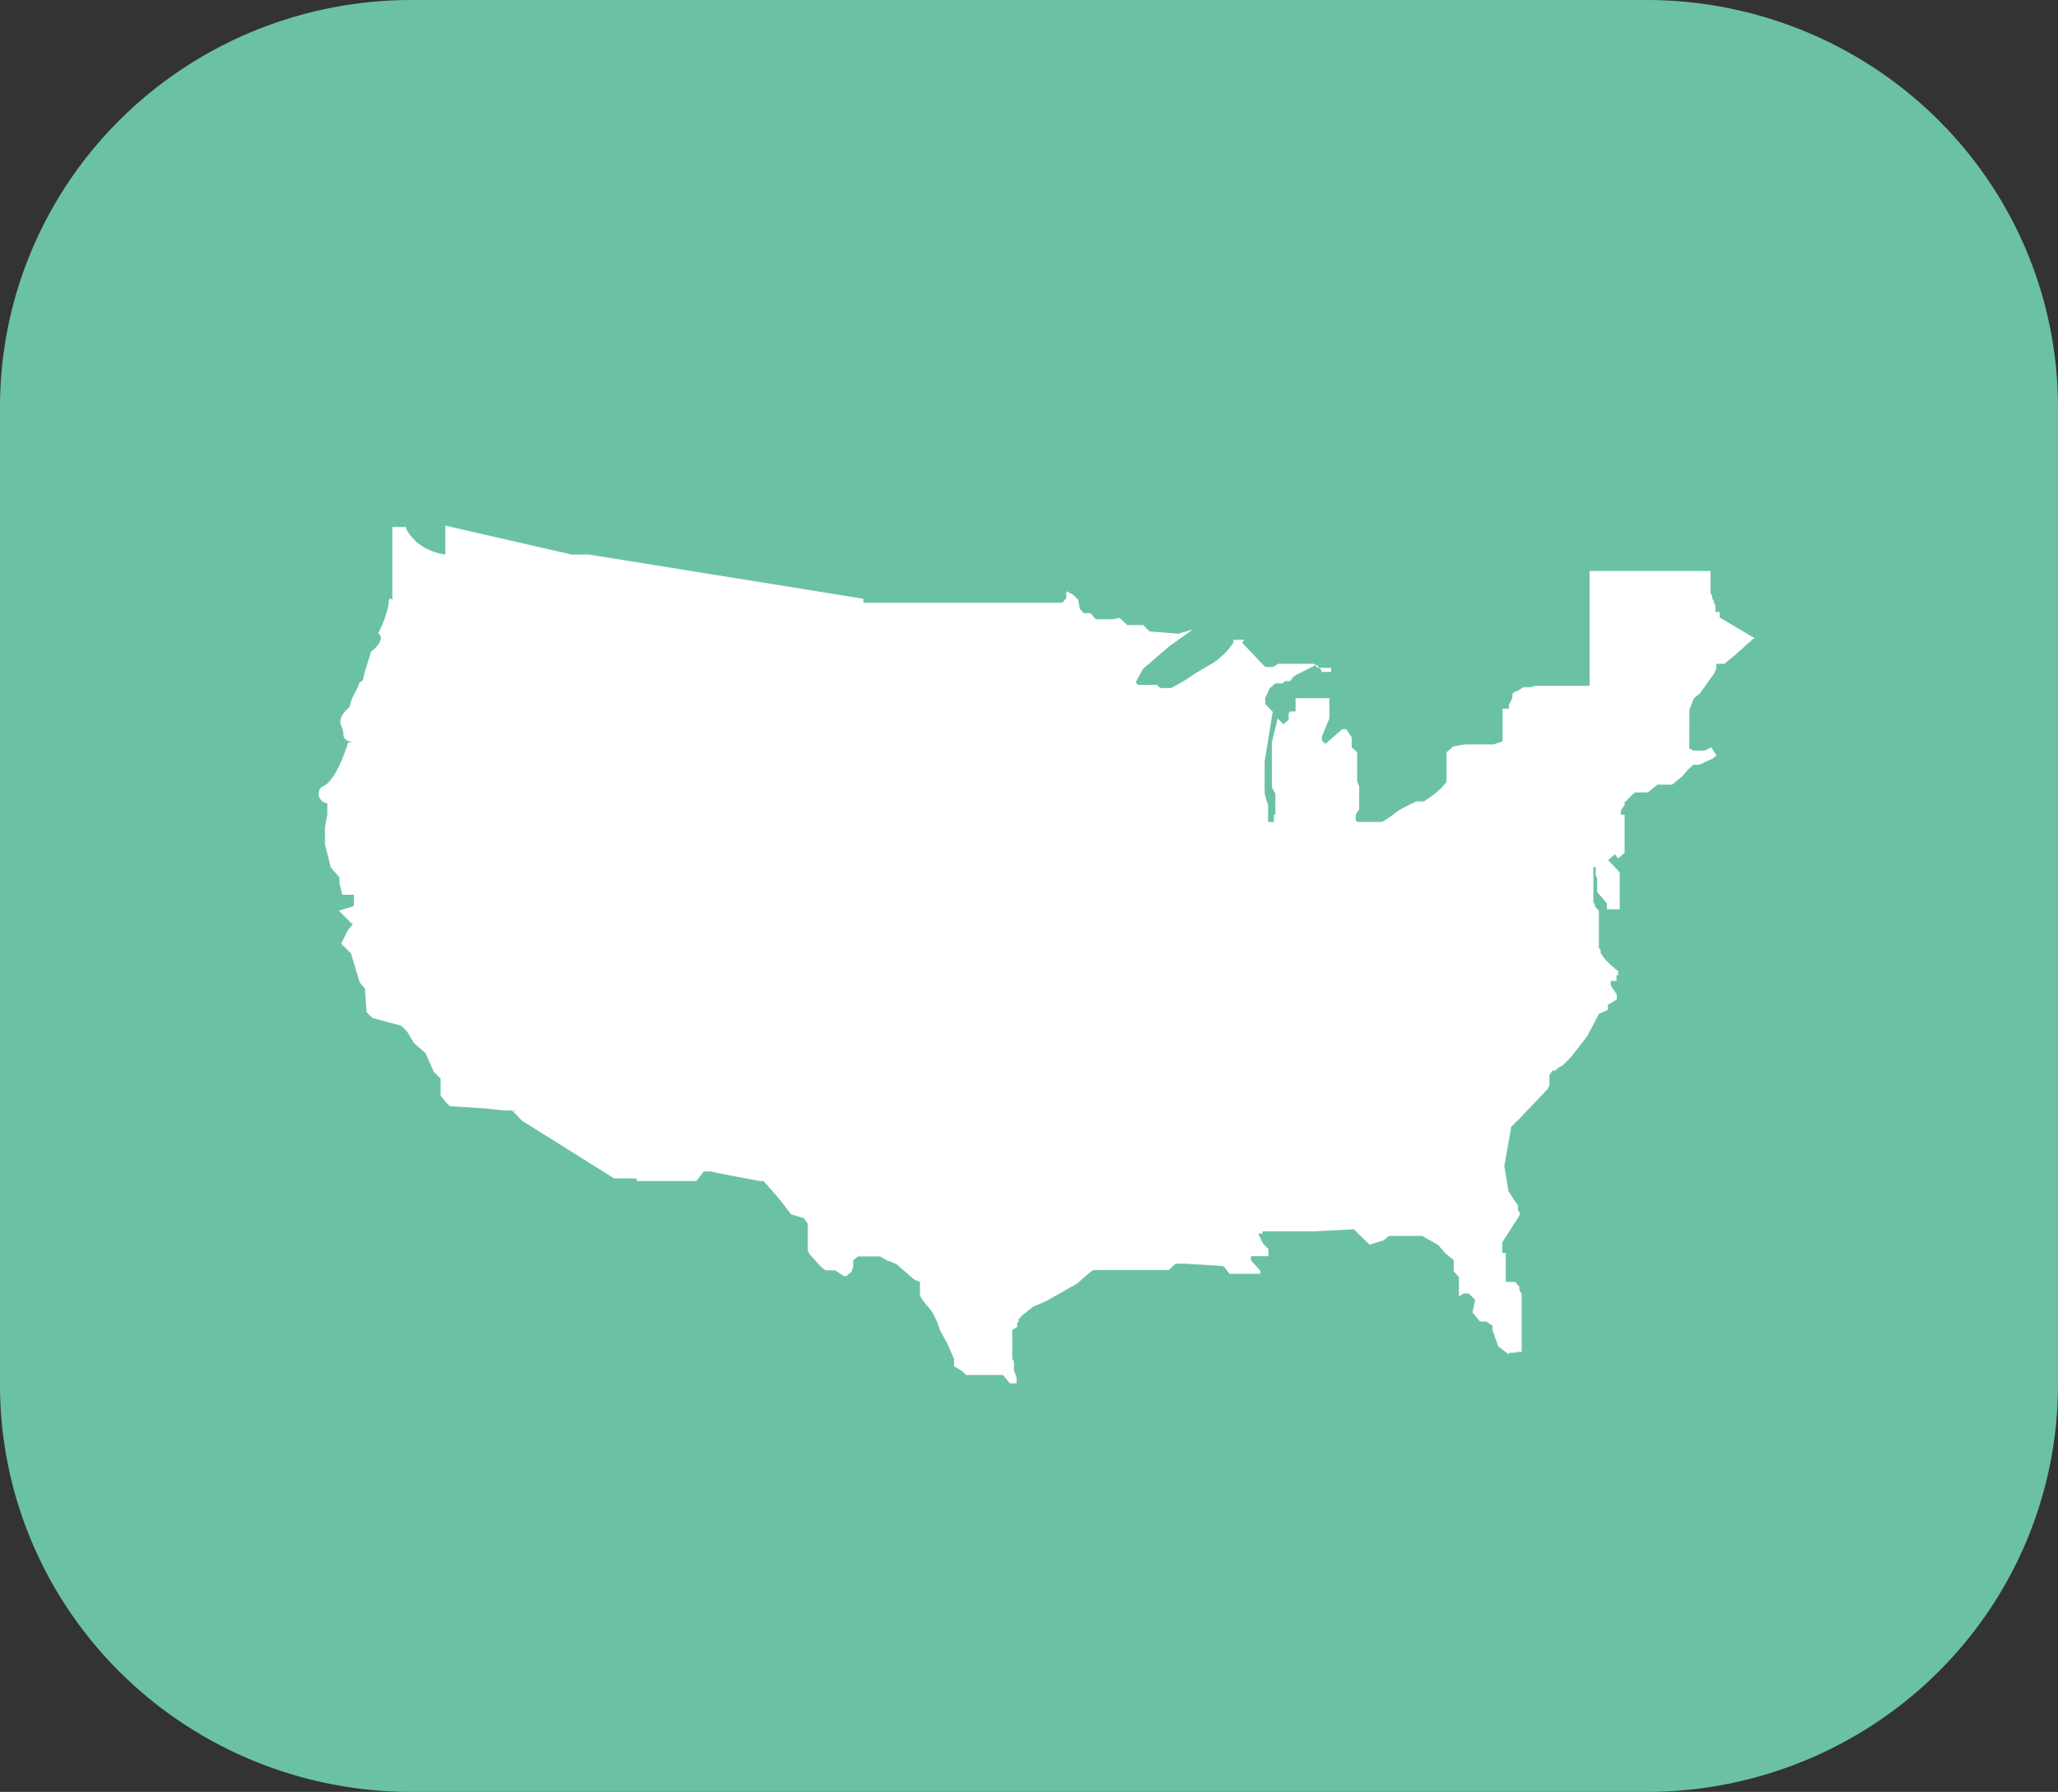 <svg id="Layer_1" data-name="Layer 1" xmlns="http://www.w3.org/2000/svg" xmlns:xlink="http://www.w3.org/1999/xlink" width="71.18" height="61.98" viewBox="0 0 71.18 61.98"><rect x="0" y="0" width="71.18" height="61.98" fill="#333333" stroke="none"/><defs><style>.cls-1{fill:#6bc2a3;}.cls-2{fill:#fff;}</style><symbol id="Smart_Telo_Inter_Hand_Icon_Back_2" data-name="Smart Telo Inter Hand Icon Back 2" viewBox="0 0 36.88 32.45"><path class="cls-1" d="M29.54,32.45H7.34A7.37,7.37,0,0,1,0,25.1V7.35A7.37,7.37,0,0,1,7.34,0H29.53a7.37,7.37,0,0,1,7.35,7.35V25.1A7.37,7.37,0,0,1,29.54,32.45Z"/></symbol></defs><title>icon-free-calling-in-us</title><use width="36.88" height="32.45" transform="matrix(1.93, 0, 0, -1.91, 0, 61.98)" xlink:href="#Smart_Telo_Inter_Hand_Icon_Back_2"/><path class="cls-2" d="M60.49,22.22l-.07.05-.07.07-.08.06-.08.07-.08.08-.09.08-.09.08-.1.09-.38.31h-.28v.17l-.07.16-.5.7-.2.16-.16.4V26h0l0,.06h.06l.07.05h.41L59,26l.18.28-.12.1-.48.22h-.2l-.18.16L58,27l-.36.29h-.51l-.32.27h-.33l-.06,0h-.06l-.07.06-.07.06-.06.07-.07.07L56,27.9,56,28l-.07.09-.06.1v.14H56v1.1h0v.17h0v.05h0l-.22.19-.12-.14-.23.2.4.42V31.6h-.44v-.05h0V31.5h0v-.1L55.05,31v-.48L55,30.43v-.29h-.08v.22h0v1l.05.06v.08l.07.07.07.09h0v.05h0v1.12l0,.1.06.09,0,.09.06.09.06.08.06.08.07.07.07.07.07.06.07.06.07.06.08.06v.14h-.06v.2h-.2v.15h0l.21.32v.17l-.31.19v.17l-.31.14-.39.75-.15.2-.07.09-.07.09-.07.09-.06.08-.13.16-.13.14-.07.07-.06.06-.06.06-.13.06-.11.11h-.1l-.05.07-.06.08v0h0v.06h0v.3l-.07.14-.08.08-.07.08-.15.15-.07.08-.07.07-.13.14-.13.13-.11.12-.11.12-.1.1h0l0,0-.09.08h0l-.07.08-.07.06h0v0h0l-.24,1.36.14.87.07.1.07.11.06.1.07.1.06.09V42h0l.06.09v.09h0l-.6.94v.37h.12v1h.26l.06,0h0l.06.06.09.11v.12l.08.13v2h0v0h0v0h-.35l-.12-.39.28.42h-.23L52,47l-.37-.28-.2-.57V46l-.22-.14H51l-.26-.31.09-.44-.22-.22h-.18l-.16.1v-.67l-.18-.2v-.38l-.3-.25-.24-.28L49,42.9l-.77,0h-.38l-.09.07-.09.08-.49.15-.41-.39-.12-.14-1.39.07H43.48v.08h-.15l.17.35.18.18v.25h-.6v.15l.32.35h0v.11H42.34l-.08-.09L42.18,44l-.08-.06-1.29-.08h-.34l-.24.22H37.81l-.09,0h-.09l-.1.06-.47.41L36,45.15l-.46.2-.39.31-.11.13v.07l-.05.06v.13l-.17.1v1h0v0h0l.06.09h0v.31l.09.24V48h-.23l-.24-.29H33.32l-.09,0-.08-.07h0l-.07-.07-.27-.16v-.24l-.06-.15-.07-.15-.06-.15-.07-.14-.08-.15-.07-.13-.08-.14-.09-.27-.17-.35-.32-.39-.06-.1-.05-.08h0v-.24h0v-.06h0v-.06h0v-.12l-.2-.08-.62-.54-.18-.07-.18-.07-.1-.06-.1-.06h-.77v0h0l-.16.13v.21l-.06.19-.18.15H29l-.31-.2h-.32L28.24,44l-.07-.07h0l-.36-.4-.06-.11v-.94l-.07-.1-.06-.09-.45-.14L27.05,42l-.11-.15-.13-.17-.11-.13-.1-.12-.09-.1-.09-.1-.06-.08h0l-.07-.06L26.22,41h-.13l-1.28-.24-.42-.09h-.24L23.9,41H21.83v-.09h-.78l-3.19-2-.34-.35a.31.31,0,0,0,.19,0h-.47l-.64-.07-1.24-.08-.11-.12-.2-.24v-.59l-.24-.24-.28-.64-.4-.35-.24-.4-.2-.2-1-.27-.2-.2-.06-.82-.18-.21-.3-1-.34-.34.24-.48.16-.18-.32-.32-.16-.16.52-.16v-.39h-.4l-.1-.4V30.5l-.3-.35-.2-.8v-.59l.08-.44v-.39a.33.33,0,0,1-.3-.36.35.35,0,0,1,.1-.2c.52-.15.92-1.54.92-1.54H12l-.19-.07a.22.22,0,0,1-.12-.21,1,1,0,0,0-.09-.33s-.1-.22.18-.5,0,0,.3-.6a1.87,1.87,0,0,0,.16-.35l.08-.06c.08-.06,0,0,.21-.65s0-.2.3-.54.06-.47.06-.47a3.52,3.52,0,0,0,.36-1c0-.33.13-.14.13-.14v-.19l0-1.57v-.77h.47s0,.17.36.51a1.93,1.93,0,0,0,1,.44v-1l4.37,1h.59l9.5,1.53V21h6.88l.14-.16v-.24l.22.11.19.18.06.32.14.15h.23l.18.21h.59l.23-.05.27.25h.55l.22.22,1,.08.5-.15-.85.61-.88.76-.25.46.08.09h.65v-.05h0v.05l.12.11h.37l.15-.08.15-.08.14-.08.14-.09.13-.09.12-.08.71-.42.11-.09.1-.09.1-.09.09-.09.08-.1.07-.09.07-.1v0h0v-.1h.38l-.08.1.8.84h.28l.09-.06.08-.05h1.24l.12.14h.47v.08h0v.06h-.33v-.05l-.18-.2-.73.37-.09.08-.09.12h-.18l-.08.08h-.25l-.19.16-.16.34v.21l.26.27-.28,1.71v1.1l.05.21.07.21v.58h.2V28.5h0v-.05h0v-.12h0l.05,0h0v-.06h0v-.41h0v-.06h0v-.2l-.07-.12-.05-.11V27.2l0-.11V25.83L44,25l.2.2.18-.15v-.23l.06-.06h.18V24.3h1.17v.05h0v0h0V25l-.26.62v.14l.12.12.59-.51h.13l.19.28V26l.19.17v1l.07.19v.52h0v.27l-.06.08-.06.1h0v.2h0v0h0l.06.05h.84l.1-.05.09-.06.1-.07.1-.07.1-.08.12-.08.12-.07.24-.12.12-.06.12-.05.12,0h.13l.1-.07.09-.06.1-.07.08-.06.08-.07.08-.07.07-.06.06-.07.06-.07.06-.07,0-.07v-.28h0v-.68l.23-.2.39-.07h1l.32-.11h0v-.1h0v-.22h0v-.1h0v-.71H52v-.13l.06-.12.06-.11h0v-.15l.1-.09h.06l.11-.07.11-.07h.13l.14,0,.14-.05h1.88v-.05h0V22h0v-.1h0v-2h0l.08,0h4.1V20h0v.66l.06.1v.09l.06.09V21h0l.05.08h0v.24h.15v.19Z" transform="translate(0.19 -0.15)"/></svg>